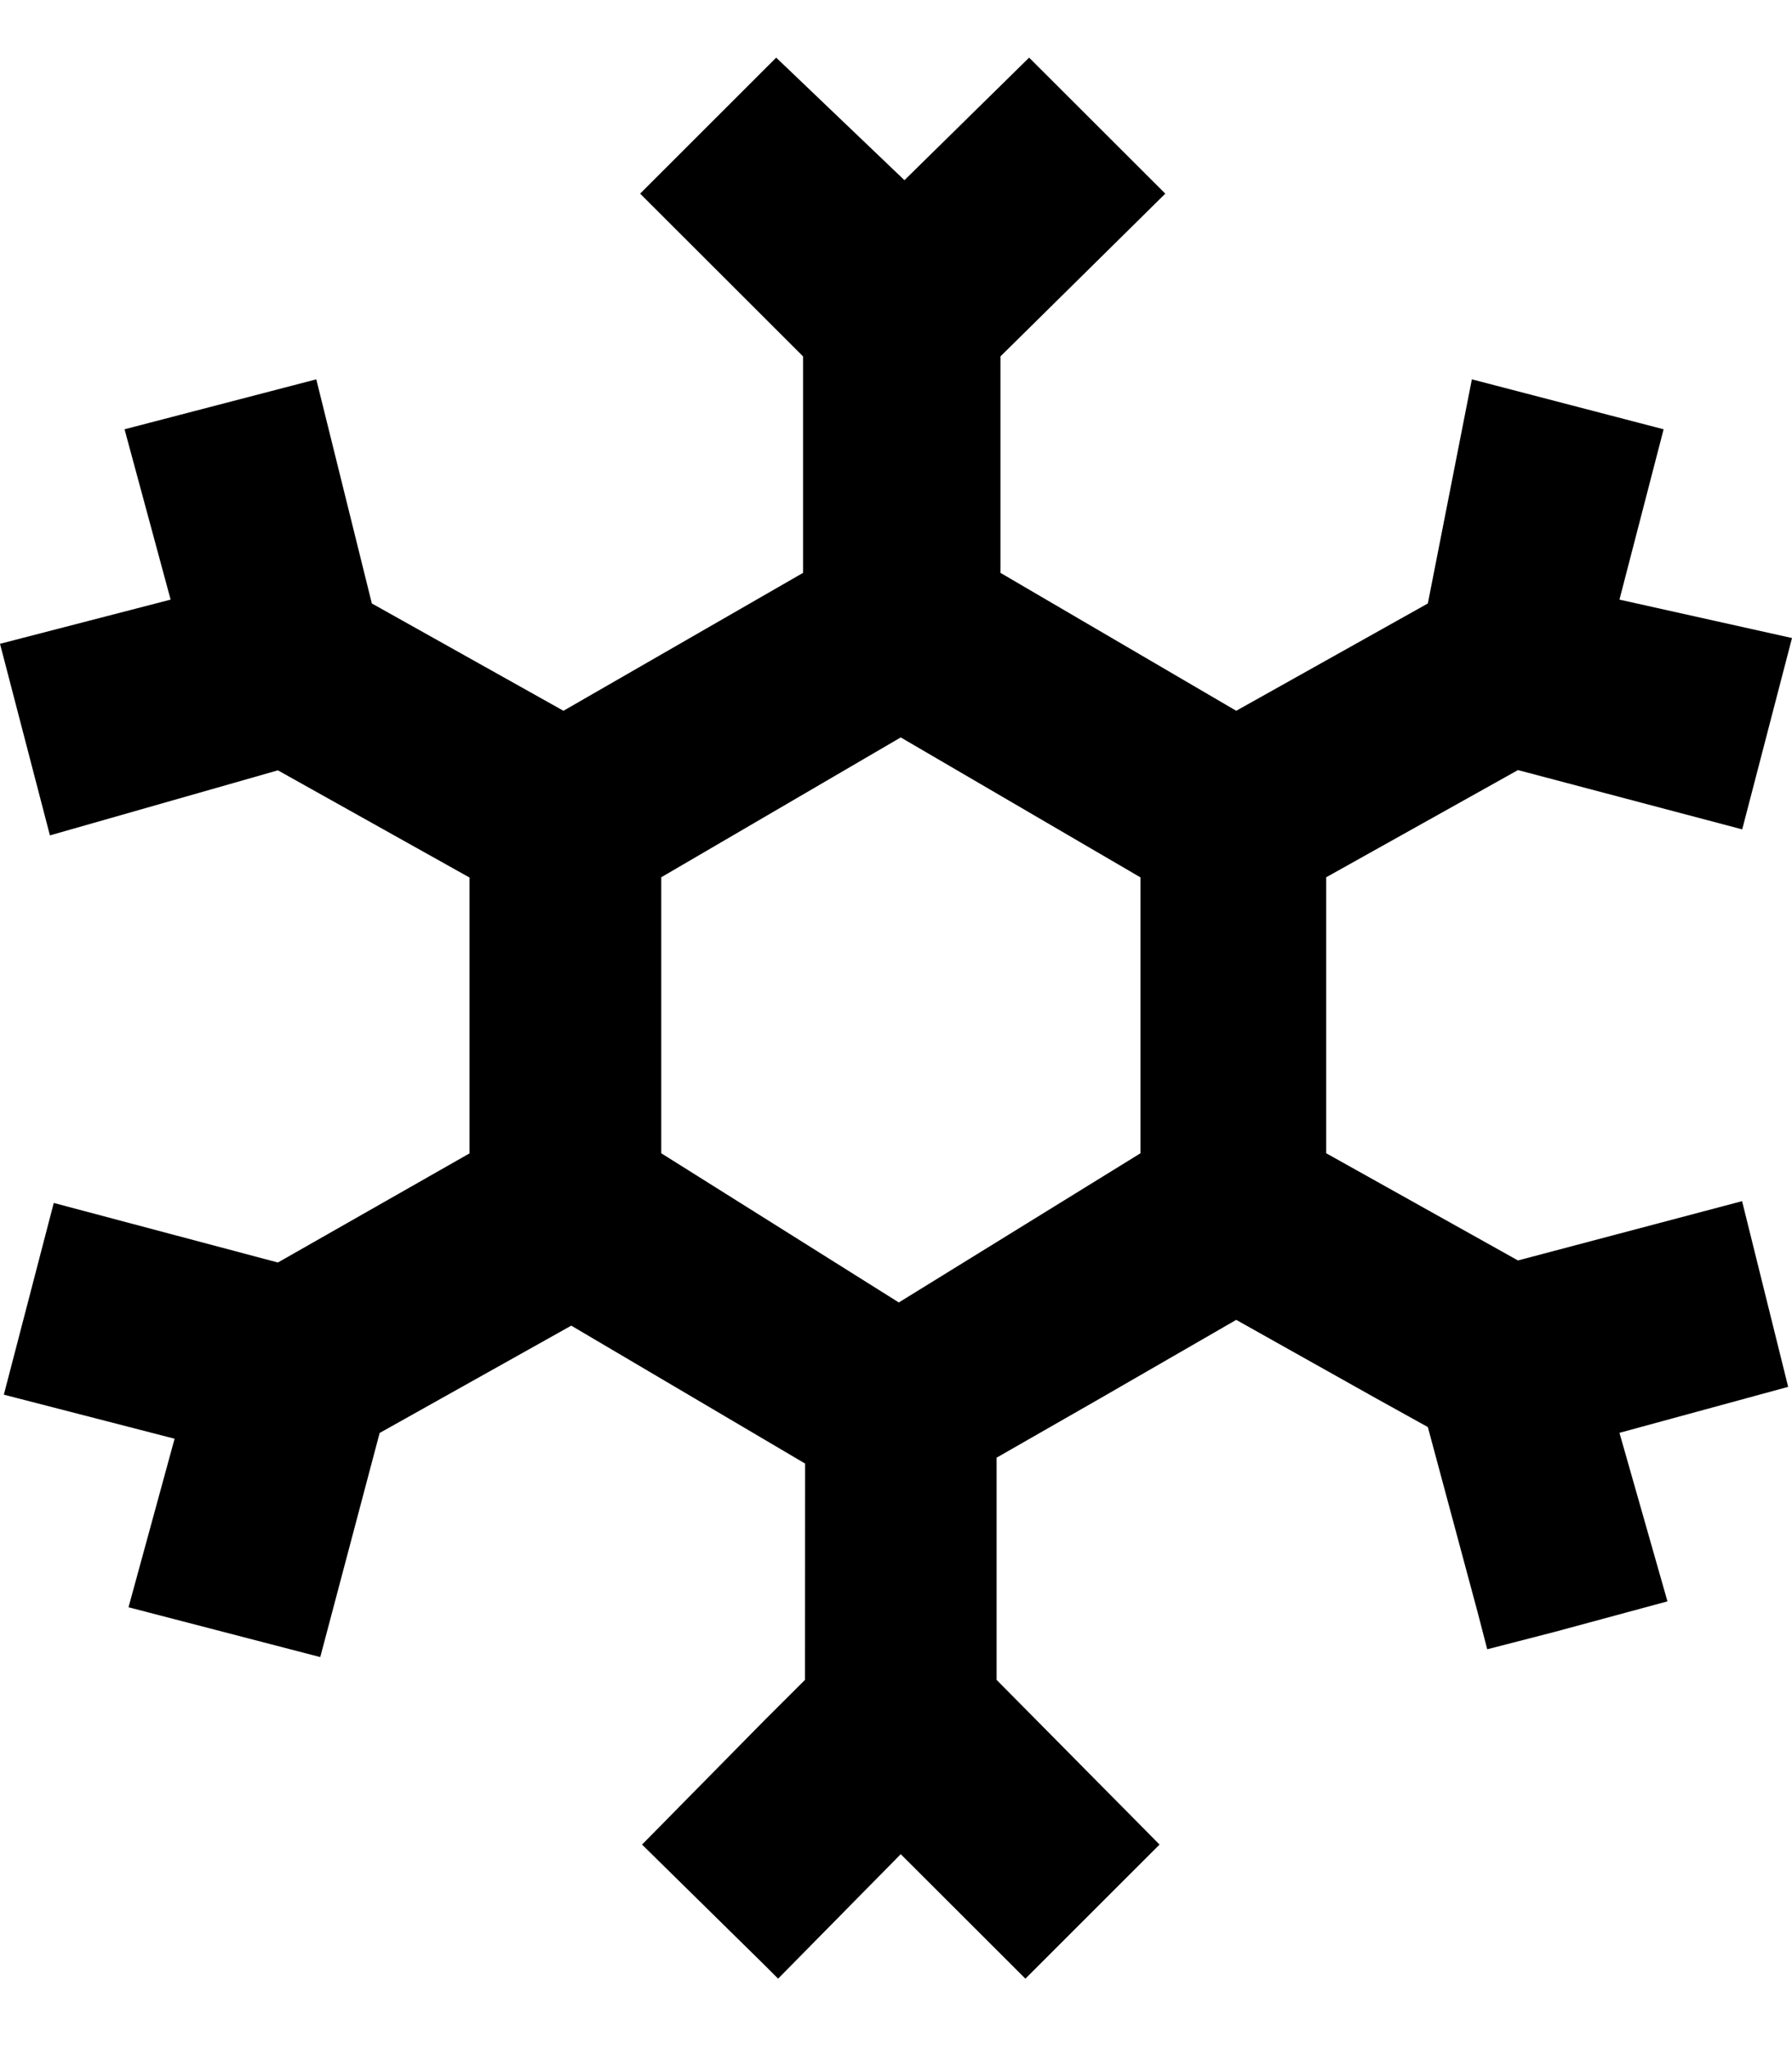<svg xmlns="http://www.w3.org/2000/svg" id="winter"   viewBox="0 0 14 16">
	<path fill="currentColor" d="m6.289 13.117l-.315.314l-.958.972l.958.942l.105.105l.958-.972l.974.972l1.048-1.047l-1.273-1.286v-1.735l.809-.463l1.063-.613l1.093.613l.404.224l.39 1.45l.074.285l.524-.135l.884-.239l-.375-1.316l1.318-.359l-.36-1.45l-1.751.463l-1.498-.837V6.85l1.498-.837l1.752.463L14 4.982l-1.348-.3l.345-1.33l-1.498-.39l-.344 1.75l-1.497.838l-1.842-1.077v-1.69l1.288-1.271L8.04.45l-.974.957L6.064.45L5.001 1.512l1.273 1.271v1.69L4.402 5.55l-1.497-.838l-.434-1.75l-1.498.39l.36 1.33L0 5.027l.39 1.496l1.781-.508l1.497.837v2.154l-1.497.852L.42 9.393L.03 10.89l1.334.344l-.36 1.316l1.498.389l.464-1.75l1.497-.838l1.827 1.077zM5.166 9.005V6.85l1.871-1.092L8.91 6.851v2.154L7.022 10.17z" />
</svg>
